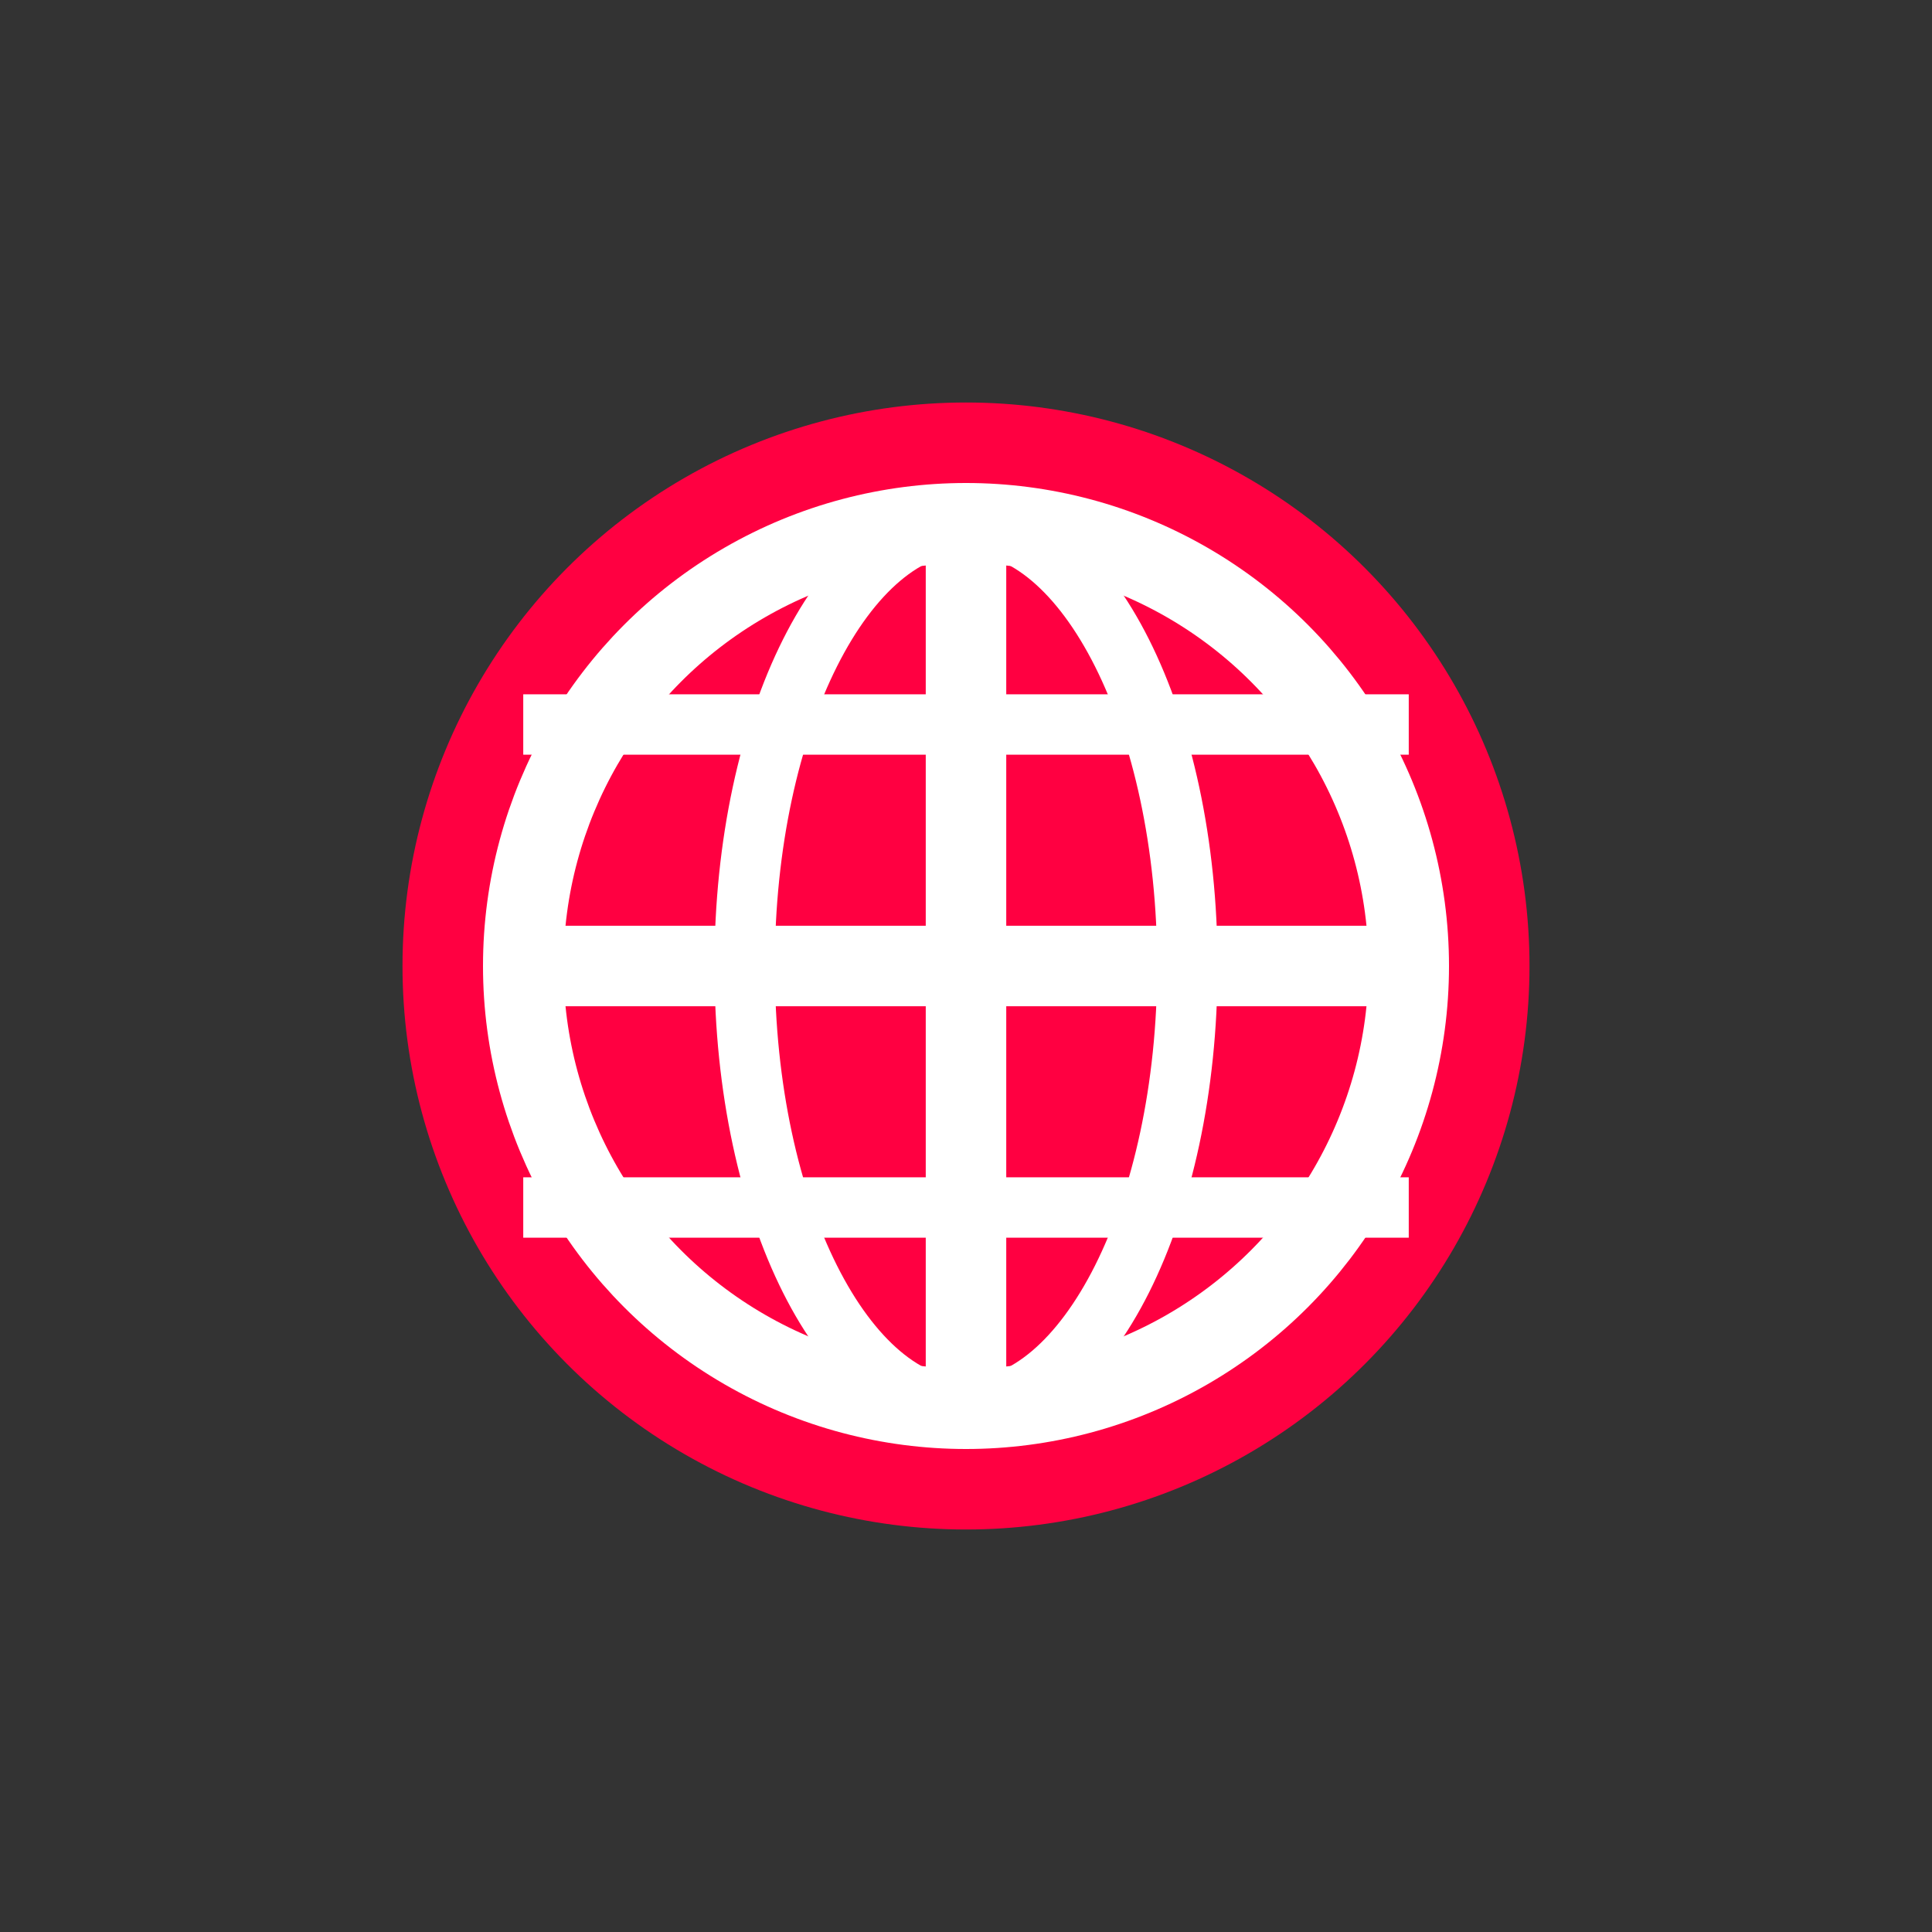 <svg id="internet-icon" width="48" height="48" viewBox="0 0 48 48" fill="none" xmlns="http://www.w3.org/2000/svg">
                <rect x="0" y="0" width="48" height="48" fill="#333333" stroke="none"/>
                <circle cx="24" cy="24" r="14" fill="#ff0041"/>
                <circle cx="24" cy="24" r="11" fill="none" stroke="white" stroke-width="2"/>
                <line x1="24" y1="13" x2="24" y2="35" stroke="white" stroke-width="2"/>
                <line x1="13" y1="24" x2="35" y2="24" stroke="white" stroke-width="2"/>
                <line x1="13" y1="18" x2="35" y2="18" stroke="white" stroke-width="1.5"/>
                <line x1="13" y1="30" x2="35" y2="30" stroke="white" stroke-width="1.5"/>
                <path d="M24 13c-3 0-5.5 4.92-5.5 11s2.5 11 5.5 11" stroke="white" stroke-width="1.5" fill="none"/>
                <path d="M24 13c3 0 5.5 4.92 5.5 11s-2.5 11-5.5 11" stroke="white" stroke-width="1.5" fill="none"/>
            </svg>